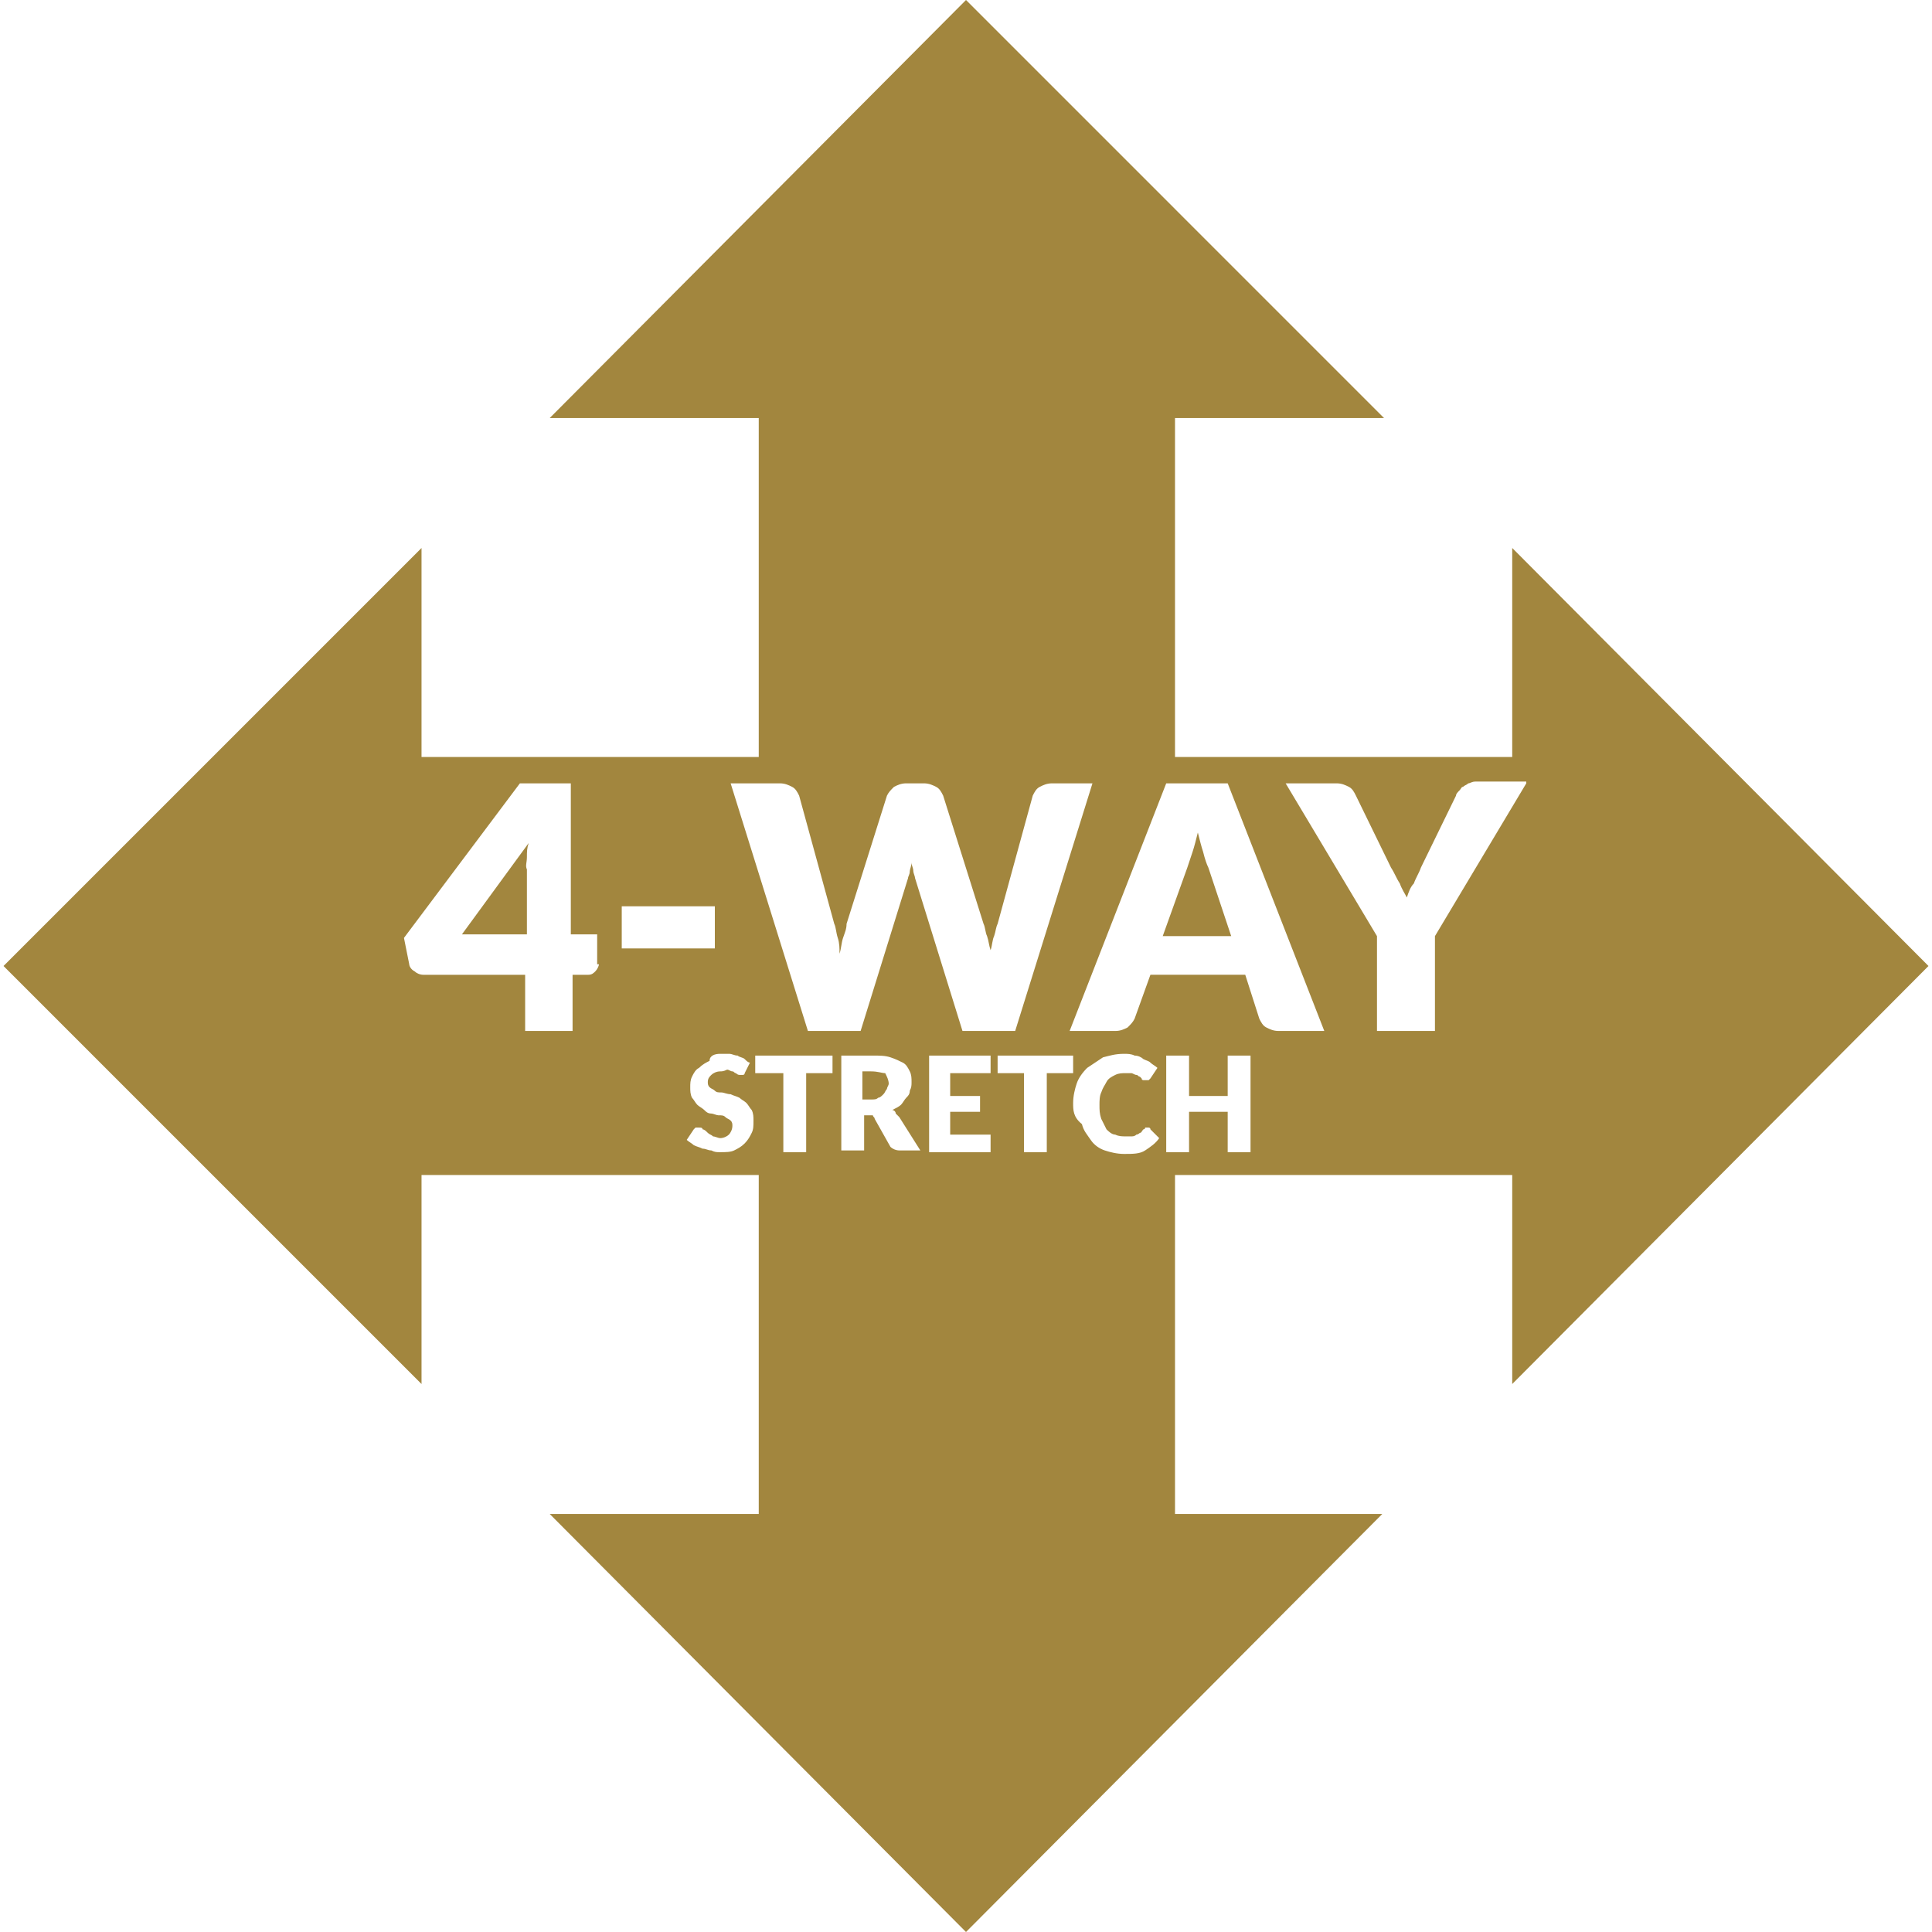 <svg viewBox="0 0 110 110" xmlns="http://www.w3.org/2000/svg" id="Layer_1"><defs><style>.cls-1{fill:#a2863e;}</style></defs><path d="M49.6,61h-.5v1.6h.5c.2,0,.3,0,.4-.1,.1,0,.2-.1,.3-.2,.1-.1,.1-.2,.2-.3,0-.1,.1-.2,.1-.3,0-.2-.1-.4-.2-.6-.2,0-.4-.1-.8-.1m-19.6-12.2c0-.3,0-.5,.1-.8l-3.8,5.2h3.7v-3.7c-.1-.2,0-.4,0-.7m36.2,4.5h3.9l-1.3-3.9c-.1-.2-.2-.5-.3-.9-.1-.3-.2-.7-.3-1.1-.1,.4-.2,.8-.3,1.1-.1,.3-.2,.6-.3,.9l-1.4,3.9Zm20.7-8.7l-5.2,8.7v5.4h-3.3v-5.4l-5.2-8.7h2.9c.3,0,.5,.1,.7,.2,.2,.1,.3,.3,.4,.5l2,4.1c.2,.3,.3,.6,.5,.9,.1,.3,.3,.6,.4,.8,.1-.3,.2-.6,.4-.8,.1-.3,.3-.6,.4-.9l2-4.1c0-.1,.1-.2,.2-.3s.1-.2,.2-.2c.1-.1,.2-.1,.3-.2,.1,0,.2-.1,.4-.1h2.9v.1Zm-17,0l5.5,14.1h-2.6c-.3,0-.5-.1-.7-.2-.2-.1-.3-.3-.4-.5l-.8-2.5h-5.4l-.9,2.5c-.1,.2-.2,.3-.4,.5-.2,.1-.4,.2-.7,.2h-2.6l5.5-14.1h3.5Zm-7.7,0l-4.4,14.1h-3l-2.7-8.7c0-.1-.1-.3-.1-.4,0-.2-.1-.3-.1-.5,0,.2-.1,.4-.1,.5,0,.2-.1,.3-.1,.4l-2.7,8.7h-3l-4.4-14.1h2.8c.3,0,.5,.1,.7,.2,.2,.1,.3,.3,.4,.5l2,7.3c.1,.2,.1,.5,.2,.8,.1,.3,.1,.6,.1,.9,.1-.3,.1-.6,.2-.9,.1-.3,.2-.5,.2-.8l2.3-7.3c.1-.2,.2-.3,.4-.5,.2-.1,.4-.2,.7-.2h1c.3,0,.5,.1,.7,.2,.2,.1,.3,.3,.4,.5l2.3,7.3c.1,.2,.1,.5,.2,.7,.1,.3,.1,.5,.2,.8,.1-.3,.1-.6,.2-.8,.1-.3,.1-.5,.2-.7l2-7.3c.1-.2,.2-.4,.4-.5s.4-.2,.7-.2h2.3Zm-21.2,15.4h.5c.2,0,.3,.1,.5,.1,.1,.1,.3,.1,.4,.2s.2,.2,.3,.2l-.3,.6c0,.1-.1,.1-.1,.1h-.2q-.1,0-.2-.1c-.1,0-.1-.1-.2-.1s-.2-.1-.3-.1c-.2,.1-.3,.1-.4,.1-.2,0-.4,.1-.5,.2-.1,.1-.2,.2-.2,.4,0,.1,0,.2,.1,.3s.2,.1,.3,.2c.1,.1,.2,.1,.4,.1,.1,0,.3,.1,.5,.1,.2,.1,.3,.1,.5,.2,.1,.1,.3,.2,.4,.3,.1,.1,.2,.3,.3,.4,.1,.2,.1,.4,.1,.6,0,.3,0,.5-.1,.7s-.2,.4-.4,.6-.4,.3-.6,.4c-.2,.1-.5,.1-.8,.1-.2,0-.3,0-.5-.1-.2,0-.3-.1-.5-.1-.2-.1-.3-.1-.5-.2-.1-.1-.3-.2-.4-.3l.4-.6,.1-.1h.2c.1,0,.2,0,.2,.1,.1,0,.2,.1,.3,.2s.2,.1,.3,.2c.1,0,.3,.1,.4,.1,.2,0,.4-.1,.5-.2s.2-.3,.2-.5c0-.1,0-.2-.1-.3s-.2-.1-.3-.2c-.1-.1-.2-.1-.4-.1-.1,0-.3-.1-.4-.1-.2,0-.3-.1-.4-.2s-.3-.2-.4-.3c-.1-.1-.2-.3-.3-.4-.1-.2-.1-.4-.1-.6s0-.4,.1-.6c.1-.2,.2-.4,.4-.5,.2-.2,.4-.3,.6-.4,0-.3,.3-.4,.6-.4m-.3-6h-5.3v-2.4h5.3v2.4Zm-6.6,.9c0,.1-.1,.3-.2,.4s-.2,.2-.4,.2h-.9v3.2h-2.7v-3.2h-5.8c-.2,0-.4-.1-.5-.2-.2-.1-.3-.3-.3-.4l-.3-1.5,6.6-8.8h2.9v8.6h1.5v1.7h.1Zm8.9,5.2h4.4v1h-1.5v4.5h-1.3v-4.5h-1.6v-1Zm4.9,0h1.8c.4,0,.7,0,1,.1s.5,.2,.7,.3,.3,.3,.4,.5c.1,.2,.1,.4,.1,.6s0,.3-.1,.5c0,.2-.1,.3-.2,.4s-.2,.3-.3,.4c-.1,.1-.3,.2-.5,.3,.1,0,.2,.1,.2,.2l.2,.2,1.2,1.9h-1.2c-.2,0-.4-.1-.5-.2l-.9-1.6c0-.1-.1-.1-.1-.2h-.5v2h-1.3s0-5.4,0-5.4Zm5,0h3.5v1h-2.3v1.3h1.7v.9h-1.7v1.3h2.3v1h-3.5v-5.5Zm3.8,0h4.4v1h-1.5v4.5h-1.3v-4.5h-1.5v-1h-.1Zm4.4,2.7c0-.4,.1-.8,.2-1.1,.1-.3,.3-.6,.6-.9,.3-.2,.6-.4,.9-.6,.4-.1,.7-.2,1.2-.2,.2,0,.4,0,.6,.1,.2,0,.4,.1,.5,.2,.2,.1,.3,.1,.4,.2,.1,.1,.3,.2,.4,.3l-.4,.6-.1,.1h-.3s-.1,0-.1-.1l-.1-.1c-.1,0-.1-.1-.2-.1s-.2-.1-.3-.1h-.3c-.2,0-.4,0-.6,.1-.2,.1-.4,.2-.5,.4s-.2,.3-.3,.6c-.1,.2-.1,.5-.1,.7,0,.3,0,.5,.1,.8,.1,.2,.2,.4,.3,.6,.1,.1,.3,.3,.5,.3,.2,.1,.4,.1,.6,.1h.3c.1,0,.2,0,.3-.1,.1,0,.2-.1,.2-.1,.1,0,.1-.1,.2-.2,0,0,.1,0,.1-.1h.2s.1,0,.1,.1l.5,.5c-.2,.3-.5,.5-.8,.7s-.7,.2-1.2,.2c-.4,0-.8-.1-1.1-.2s-.6-.3-.8-.6c-.2-.3-.4-.5-.5-.9-.5-.4-.5-.8-.5-1.2m5.3-2.7h1.3v2.3h2.2v-2.3h1.3v5.5h-1.3v-2.3h-2.2v2.3h-1.3v-5.5Zm19.7-28.9v11.9h-19.2V23.8h11.9L55,0,31.3,23.8h11.9v19.3H24v-11.9L.2,55l23.8,23.8v-11.9h19.2v19.3h-11.9l23.7,23.8,23.7-23.8h-11.8v-19.3h19.2v11.9l23.7-23.8-23.7-23.8Z" class="cls-1"></path></svg>